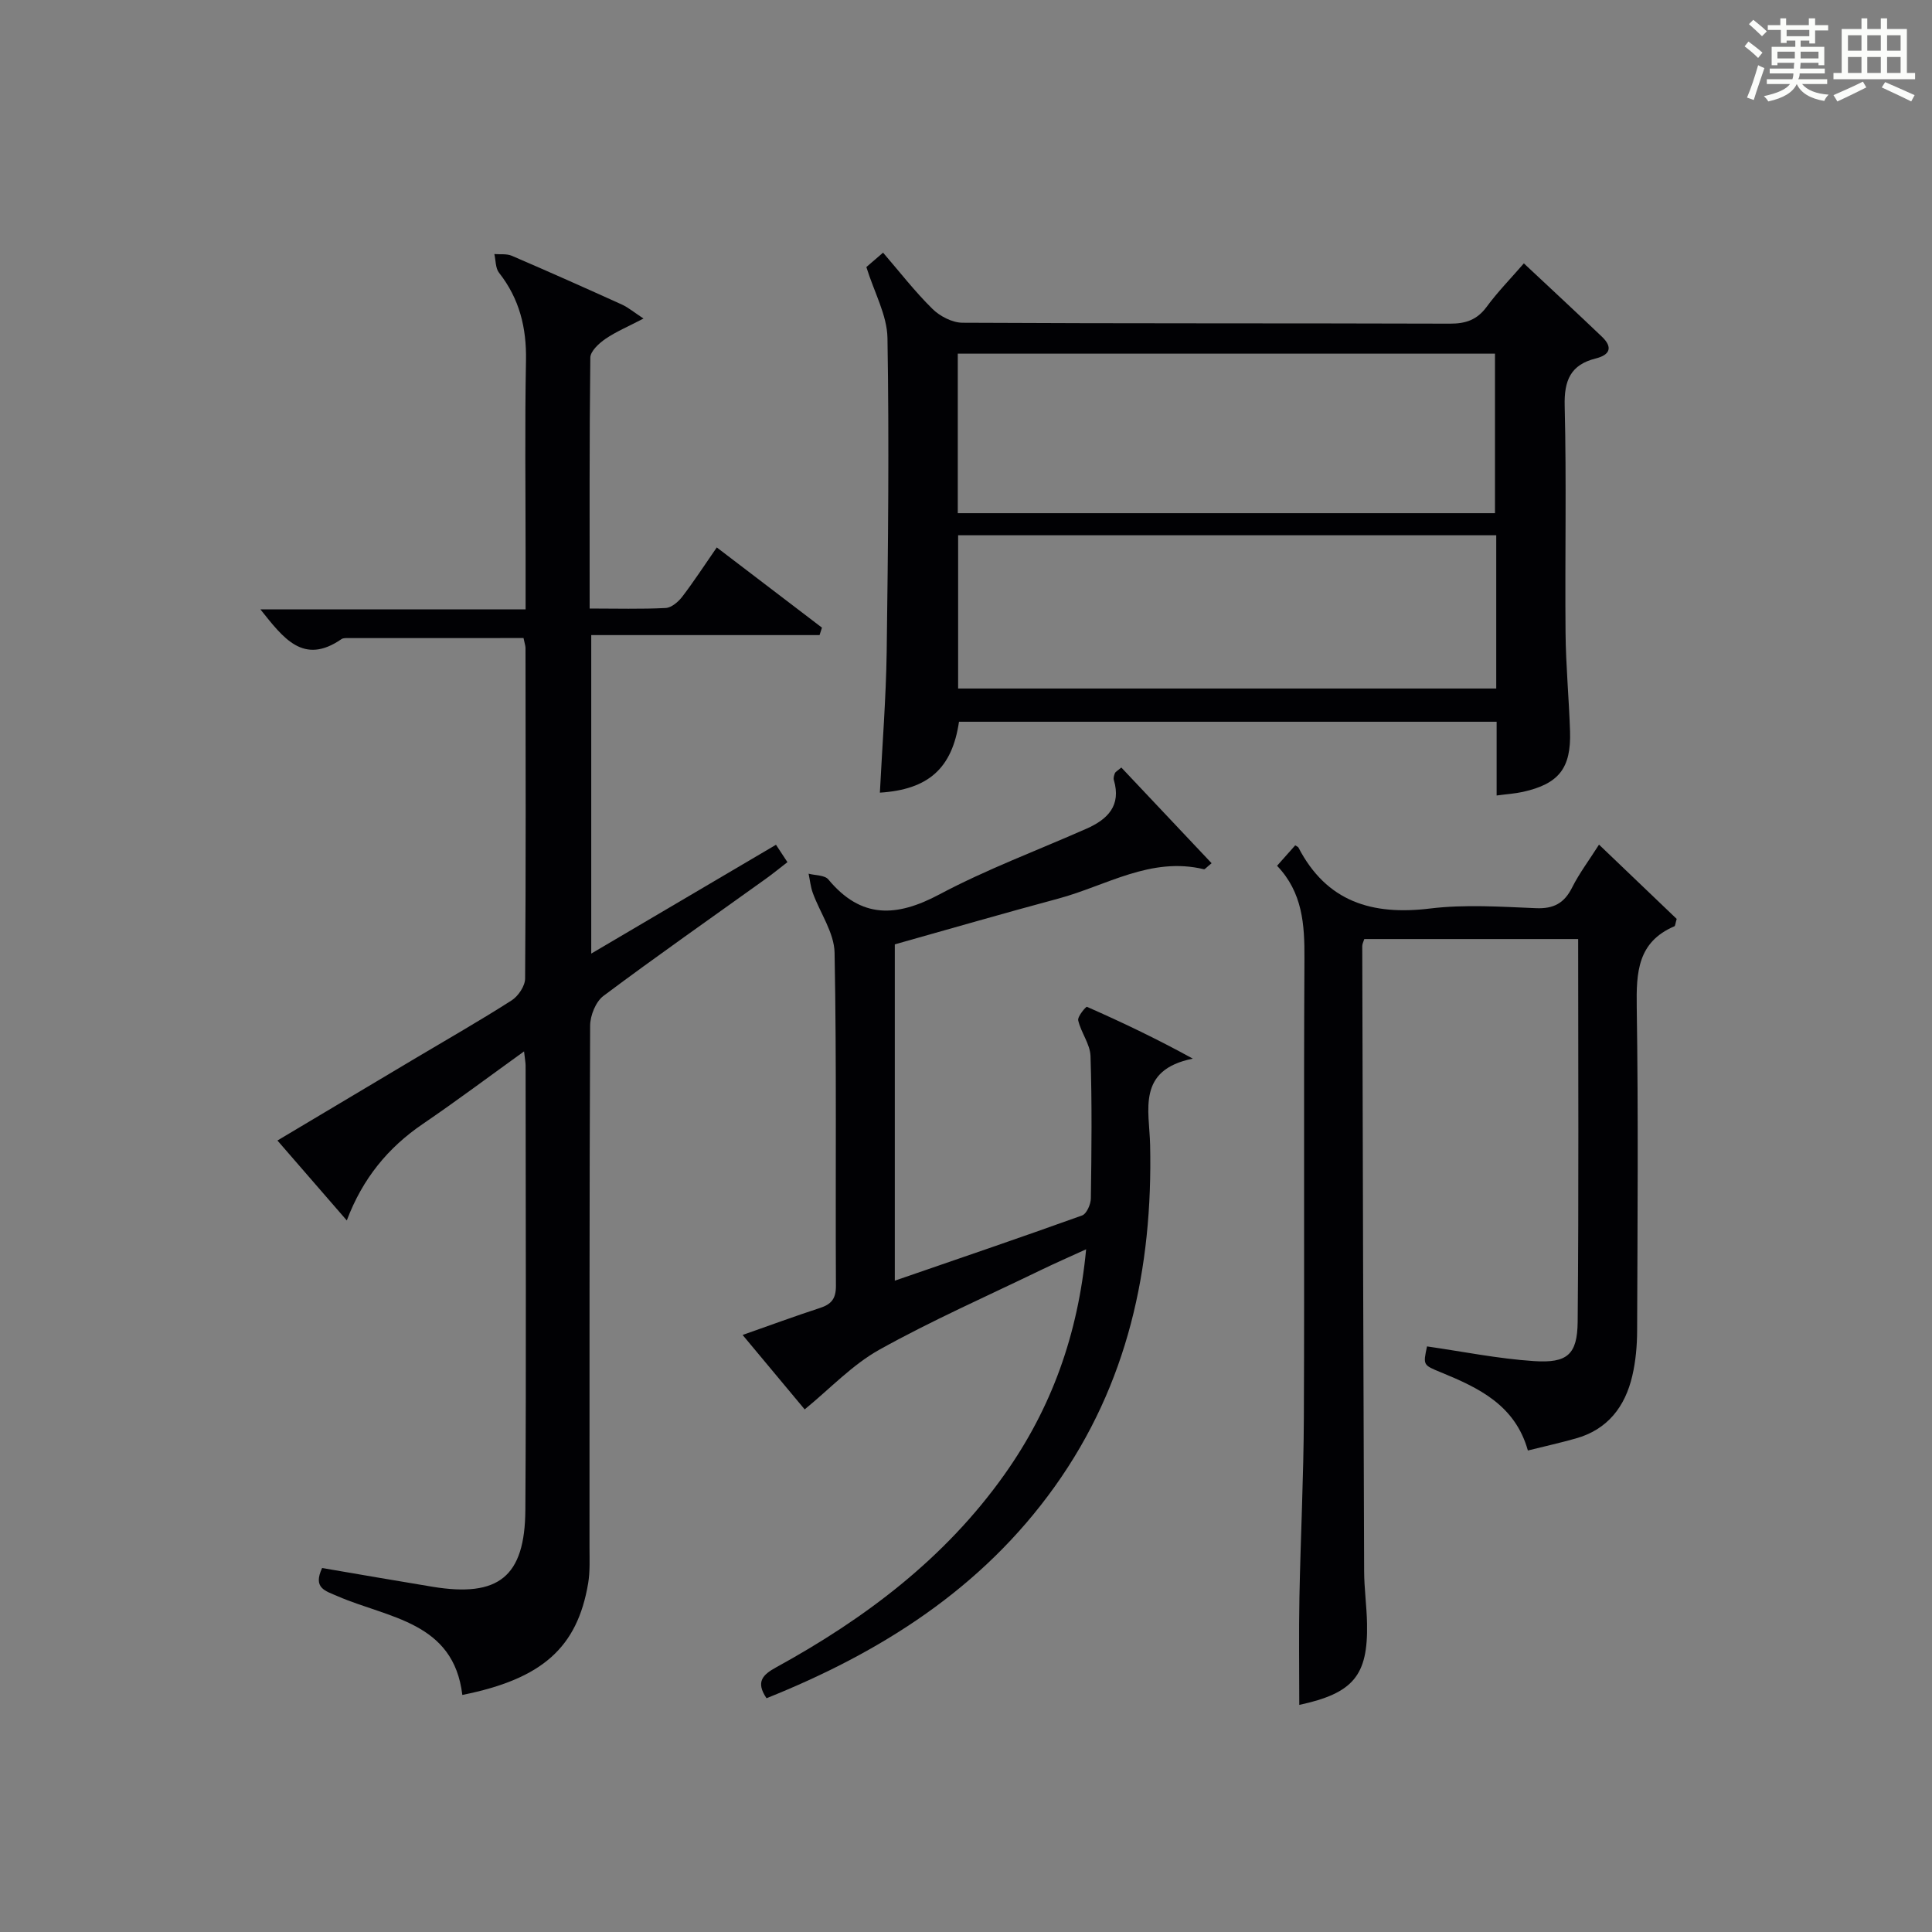 <?xml version="1.0" encoding="utf-8"?>
<svg version="1.1" id="漢_ZDIC_典" xmlns="http://www.w3.org/2000/svg" xmlns:xlink="http://www.w3.org/1999/xlink" x="0px" y="0px"
	 viewBox="0 0 400 400" style="enable-background:new 0 0 400 400;" xml:space="preserve">
<rect x="0" y="0" width="400" height="400" fill="#808080" stroke="none"/>
<style type="text/css">
	.st1{fill:#010104;}
	.st0{fill:#fbfcfa;}
</style>
<g>
	<path class="st0" d="M361.2,9.6l0.8-1c0.9,0.7,1.9,1.4,2.9,2.3L364,12C363,11,362,10.2,361.2,9.6z M361.7,20.2
		c0.9-2.1,1.6-4.3,2.3-6.7c0.4,0.2,0.8,0.4,1.3,0.6c-0.7,2.1-1.5,4.3-2.2,6.6L361.7,20.2z M362.1,5l0.9-0.9c1,0.8,2,1.6,2.8,2.4
		l-1,1C363.9,6.6,363,5.8,362.1,5z M374.6,3.8h1.2v1.4h2.7v1.1h-2.7v2.7h-1.2V8.4h-1.8v1.3h4.9v3.8h-1.2v-0.5h-3.7
		c0,0.4-0.1,0.9-0.1,1.2h5.1v1h-5.2c0,0.5-0.1,0.9-0.3,1.2h6v1h-5.2c1.1,1.3,2.9,2,5.5,2.2c-0.4,0.4-0.7,0.8-0.9,1.3
		c-2.9-0.5-4.8-1.6-5.7-3.5H372c-0.8,1.7-2.7,2.9-5.9,3.6c-0.2-0.4-0.6-0.8-0.9-1.1c2.8-0.6,4.6-1.4,5.4-2.5h-4.8v-1h5.3
		c0.1-0.3,0.2-0.7,0.2-1.2h-4.9v-1h5c0-0.4,0-0.8,0.1-1.2H368v0.5h-1.2V9.7h4.9V8.4h-1.8v0.5h-1.2V6.2H366V5.2h2.6V3.8h1.2v1.4h4.7
		V3.8z M368,12.1h3.6c0-0.4,0-0.9,0-1.4H368V12.1z M369.9,7.5h4.7V6.2h-4.7V7.5z M376.5,10.7h-3.7c0,0.5,0,1,0,1.4h3.7V10.7z"/>
	<path class="st0" d="M385.3,3.8h1.3V6h2.8V3.8h1.3V6h4.1v9.1h1.7v1.3h-16.9v-1.3h1.7V6h4.1V3.8z M385.7,16.9l0.7,1.2
		c-1.8,0.9-3.8,1.9-6,2.9c-0.2-0.4-0.5-0.8-0.8-1.3C381.9,18.7,383.9,17.8,385.7,16.9z M382.6,10.5h2.8V7.3h-2.8V10.5z M382.6,15.1
		h2.8v-3.3h-2.8V15.1z M386.6,10.5h2.8V7.3h-2.8V10.5z M386.6,15.1h2.8v-3.3h-2.8V15.1z M390.3,17c2.1,0.9,4.1,1.8,6.1,2.7l-0.7,1.3
		c-2.2-1.1-4.2-2-6.1-2.9L390.3,17z M393.5,7.3h-2.8v3.2h2.8V7.3z M390.7,15.1h2.8v-3.3h-2.8V15.1z"/>
	
	<path class="st1" d="M108.39,132.1c-12.26,0-24.24,0-36.22,0.01c-0.5,0-1.1-0.04-1.47,0.21c-7.92,5.48-12.05-0.24-16.79-6.16
		c18.41,0,36.39,0,54.91,0c0-4.11,0-7.57,0-11.02c0-13.5-0.18-27,0.08-40.49c0.13-6.79-1.35-12.8-5.58-18.18
		c-0.75-0.95-0.67-2.56-0.97-3.87c1.21,0.1,2.56-0.1,3.62,0.36c7.63,3.28,15.21,6.66,22.78,10.09c1.3,0.59,2.43,1.55,4.48,2.9
		c-3.15,1.65-5.67,2.7-7.88,4.21c-1.35,0.93-3.12,2.56-3.13,3.89c-0.21,17.12-0.14,34.24-0.14,51.94c5.53,0,10.64,0.15,15.74-0.11
		c1.19-0.06,2.6-1.26,3.41-2.31c2.41-3.15,4.58-6.49,7.17-10.23c7.45,5.68,14.61,11.15,21.78,16.61c-0.17,0.51-0.33,1.03-0.5,1.54
		c-15.65,0-31.29,0-47.27,0c0,22.24,0,43.64,0,65.94c12.84-7.56,25.35-14.93,38.25-22.53c0.78,1.19,1.54,2.35,2.37,3.6
		c-1.61,1.24-3.02,2.4-4.5,3.46c-11.22,8.05-22.54,15.96-33.59,24.23c-1.6,1.2-2.75,4.06-2.76,6.17
		c-0.17,35.99-0.11,71.98-0.13,107.97c0,2.49,0.13,5.04-0.28,7.48c-2.25,13.32-9.52,19.8-26.05,23.11
		c-1.81-15.18-15.33-15.89-25.79-20.43c-2.63-1.14-5.18-1.69-3.24-5.85c7.56,1.29,15.19,2.62,22.85,3.88
		c13.68,2.24,19.14-2.04,19.23-15.91c0.19-30.66,0.06-61.32,0.05-91.97c0-0.63-0.13-1.26-0.32-2.96c-7.32,5.27-14.02,10.29-20.93,15
		c-7.21,4.9-12.49,11.3-15.77,20c-5.01-5.78-9.47-10.91-14.36-16.55c9.65-5.75,19.02-11.35,28.4-16.93
		c6.71-4,13.51-7.87,20.09-12.08c1.37-0.88,2.78-2.98,2.79-4.52c0.17-22.83,0.11-45.65,0.08-68.48
		C108.78,133.63,108.6,133.16,108.39,132.1z"/>
	<path class="st1" d="M309.86,164.7c0-5.32,0-10.12,0-15.27c-37.29,0-74.31,0-111.31,0c-1.42,9.63-6.31,14.04-16.38,14.68
		c0.49-9.76,1.27-19.48,1.41-29.21c0.29-21.64,0.52-43.3,0.16-64.93c-0.08-4.72-2.73-9.4-4.37-14.68c0.63-0.55,1.84-1.59,3.46-2.98
		c3.47,4.02,6.6,8.08,10.22,11.64c1.55,1.53,4.12,2.86,6.23,2.87c33.64,0.18,67.28,0.08,100.92,0.19c3.29,0.01,5.62-0.8,7.6-3.49
		c2.25-3.06,4.93-5.8,7.7-8.99c5.54,5.19,10.89,10.15,16.16,15.18c2.26,2.16,1.74,3.75-1.29,4.51c-5.18,1.29-6.56,4.53-6.42,9.81
		c0.39,15.64,0.04,31.31,0.18,46.96c0.06,6.81,0.71,13.61,0.93,20.42c0.24,7.65-2.32,10.88-9.76,12.54
		C313.67,164.31,312,164.41,309.86,164.7z M198.3,73.22c0,11.25,0,21.99,0,33.03c37.24,0,74.25,0,111.22,0c0-11.22,0-22.09,0-33.03
		C272.34,73.22,235.59,73.22,198.3,73.22z M309.78,110.82c-37.44,0-74.43,0-111.41,0c0,10.82,0,21.24,0,31.73
		c37.29,0,74.27,0,111.41,0C309.78,131.88,309.78,121.59,309.78,110.82z"/>
	<path class="st1" d="M232.16,158.91c6.2,6.57,12.41,13.15,18.69,19.81c-1.11,0.89-1.4,1.3-1.59,1.25c-11-2.67-20.25,3.42-30.16,6.08
		c-11.22,3.01-22.38,6.25-33.84,9.47c0,22.93,0,46.01,0,69.63c13.15-4.54,26-8.91,38.77-13.5c0.94-0.34,1.8-2.3,1.82-3.52
		c0.14-9.83,0.25-19.66-0.07-29.48c-0.08-2.48-1.97-4.86-2.55-7.39c-0.18-0.8,1.62-2.9,1.81-2.81c7.19,3.17,14.29,6.54,21.92,10.73
		c-11.67,2.34-9,10.7-8.84,17.86c0.56,25.57-4.62,49.54-19.72,70.7c-15.1,21.16-36.03,34.38-59.7,43.86c-2.32-3.42-0.74-4.89,2-6.4
		c18.43-10.11,34.95-22.55,47.26-39.91c9.71-13.69,15.24-28.93,16.91-46.64c-3.53,1.62-6.45,2.89-9.32,4.28
		c-11.2,5.43-22.63,10.46-33.49,16.51c-5.61,3.13-10.21,8.07-15.46,12.36c-3.7-4.43-8.06-9.66-12.85-15.41
		c5.6-1.97,10.78-3.88,16.02-5.59c2.36-0.77,3.31-1.92,3.3-4.58c-0.12-22.99,0.16-45.99-0.28-68.97c-0.08-4.15-3-8.23-4.51-12.38
		c-0.46-1.27-0.59-2.65-0.87-3.98c1.39,0.37,3.34,0.28,4.09,1.19c6.79,8.18,14.1,7.83,22.99,3.1c9.79-5.21,20.28-9.11,30.46-13.61
		c4.38-1.94,7.23-4.76,5.66-10.08c-0.12-0.41,0.04-0.96,0.21-1.39C230.93,159.81,231.29,159.64,232.16,158.91z"/>
	<path class="st1" d="M316.33,300.31c-2.64-9.4-10.16-12.96-17.95-16.16c-3.75-1.54-3.77-1.48-2.93-5.39c7.38,1.06,14.72,2.55,22.12,3.04
		c6.92,0.46,9-1.34,9.07-8.14c0.24-26.3,0.1-52.59,0.1-79.24c-14.77,0-29.47,0-44.28,0c-0.16,0.54-0.42,0.99-0.42,1.45
		c0.11,43.14,0.22,86.28,0.39,129.42c0.01,3.64,0.54,7.29,0.6,10.93c0.2,10.67-2.84,14.35-14.03,16.76c0-7.46-0.11-14.83,0.03-22.2
		c0.24-12.47,0.87-24.94,0.92-37.42c0.14-31.65-0.05-63.3,0.12-94.95c0.04-7-0.38-13.63-5.67-19.16c1.43-1.61,2.61-2.94,3.76-4.23
		c0.39,0.25,0.59,0.31,0.66,0.44c5.83,11.25,15.25,14.1,27.24,12.64c7.22-0.88,14.65-0.37,21.97-0.07c3.66,0.15,5.84-1.05,7.46-4.28
		c1.47-2.93,3.48-5.59,5.57-8.88c5.65,5.41,10.97,10.49,16.08,15.38c-0.28,0.95-0.29,1.45-0.48,1.53c-7.63,3.26-7.9,9.56-7.79,16.73
		c0.34,22.32,0.16,44.64,0.08,66.97c-0.01,3.13-0.29,6.33-1,9.37c-1.49,6.4-5.12,11.14-11.74,12.98
		C323.05,298.72,319.84,299.44,316.33,300.31z"/>
	
	
</g>
</svg>
